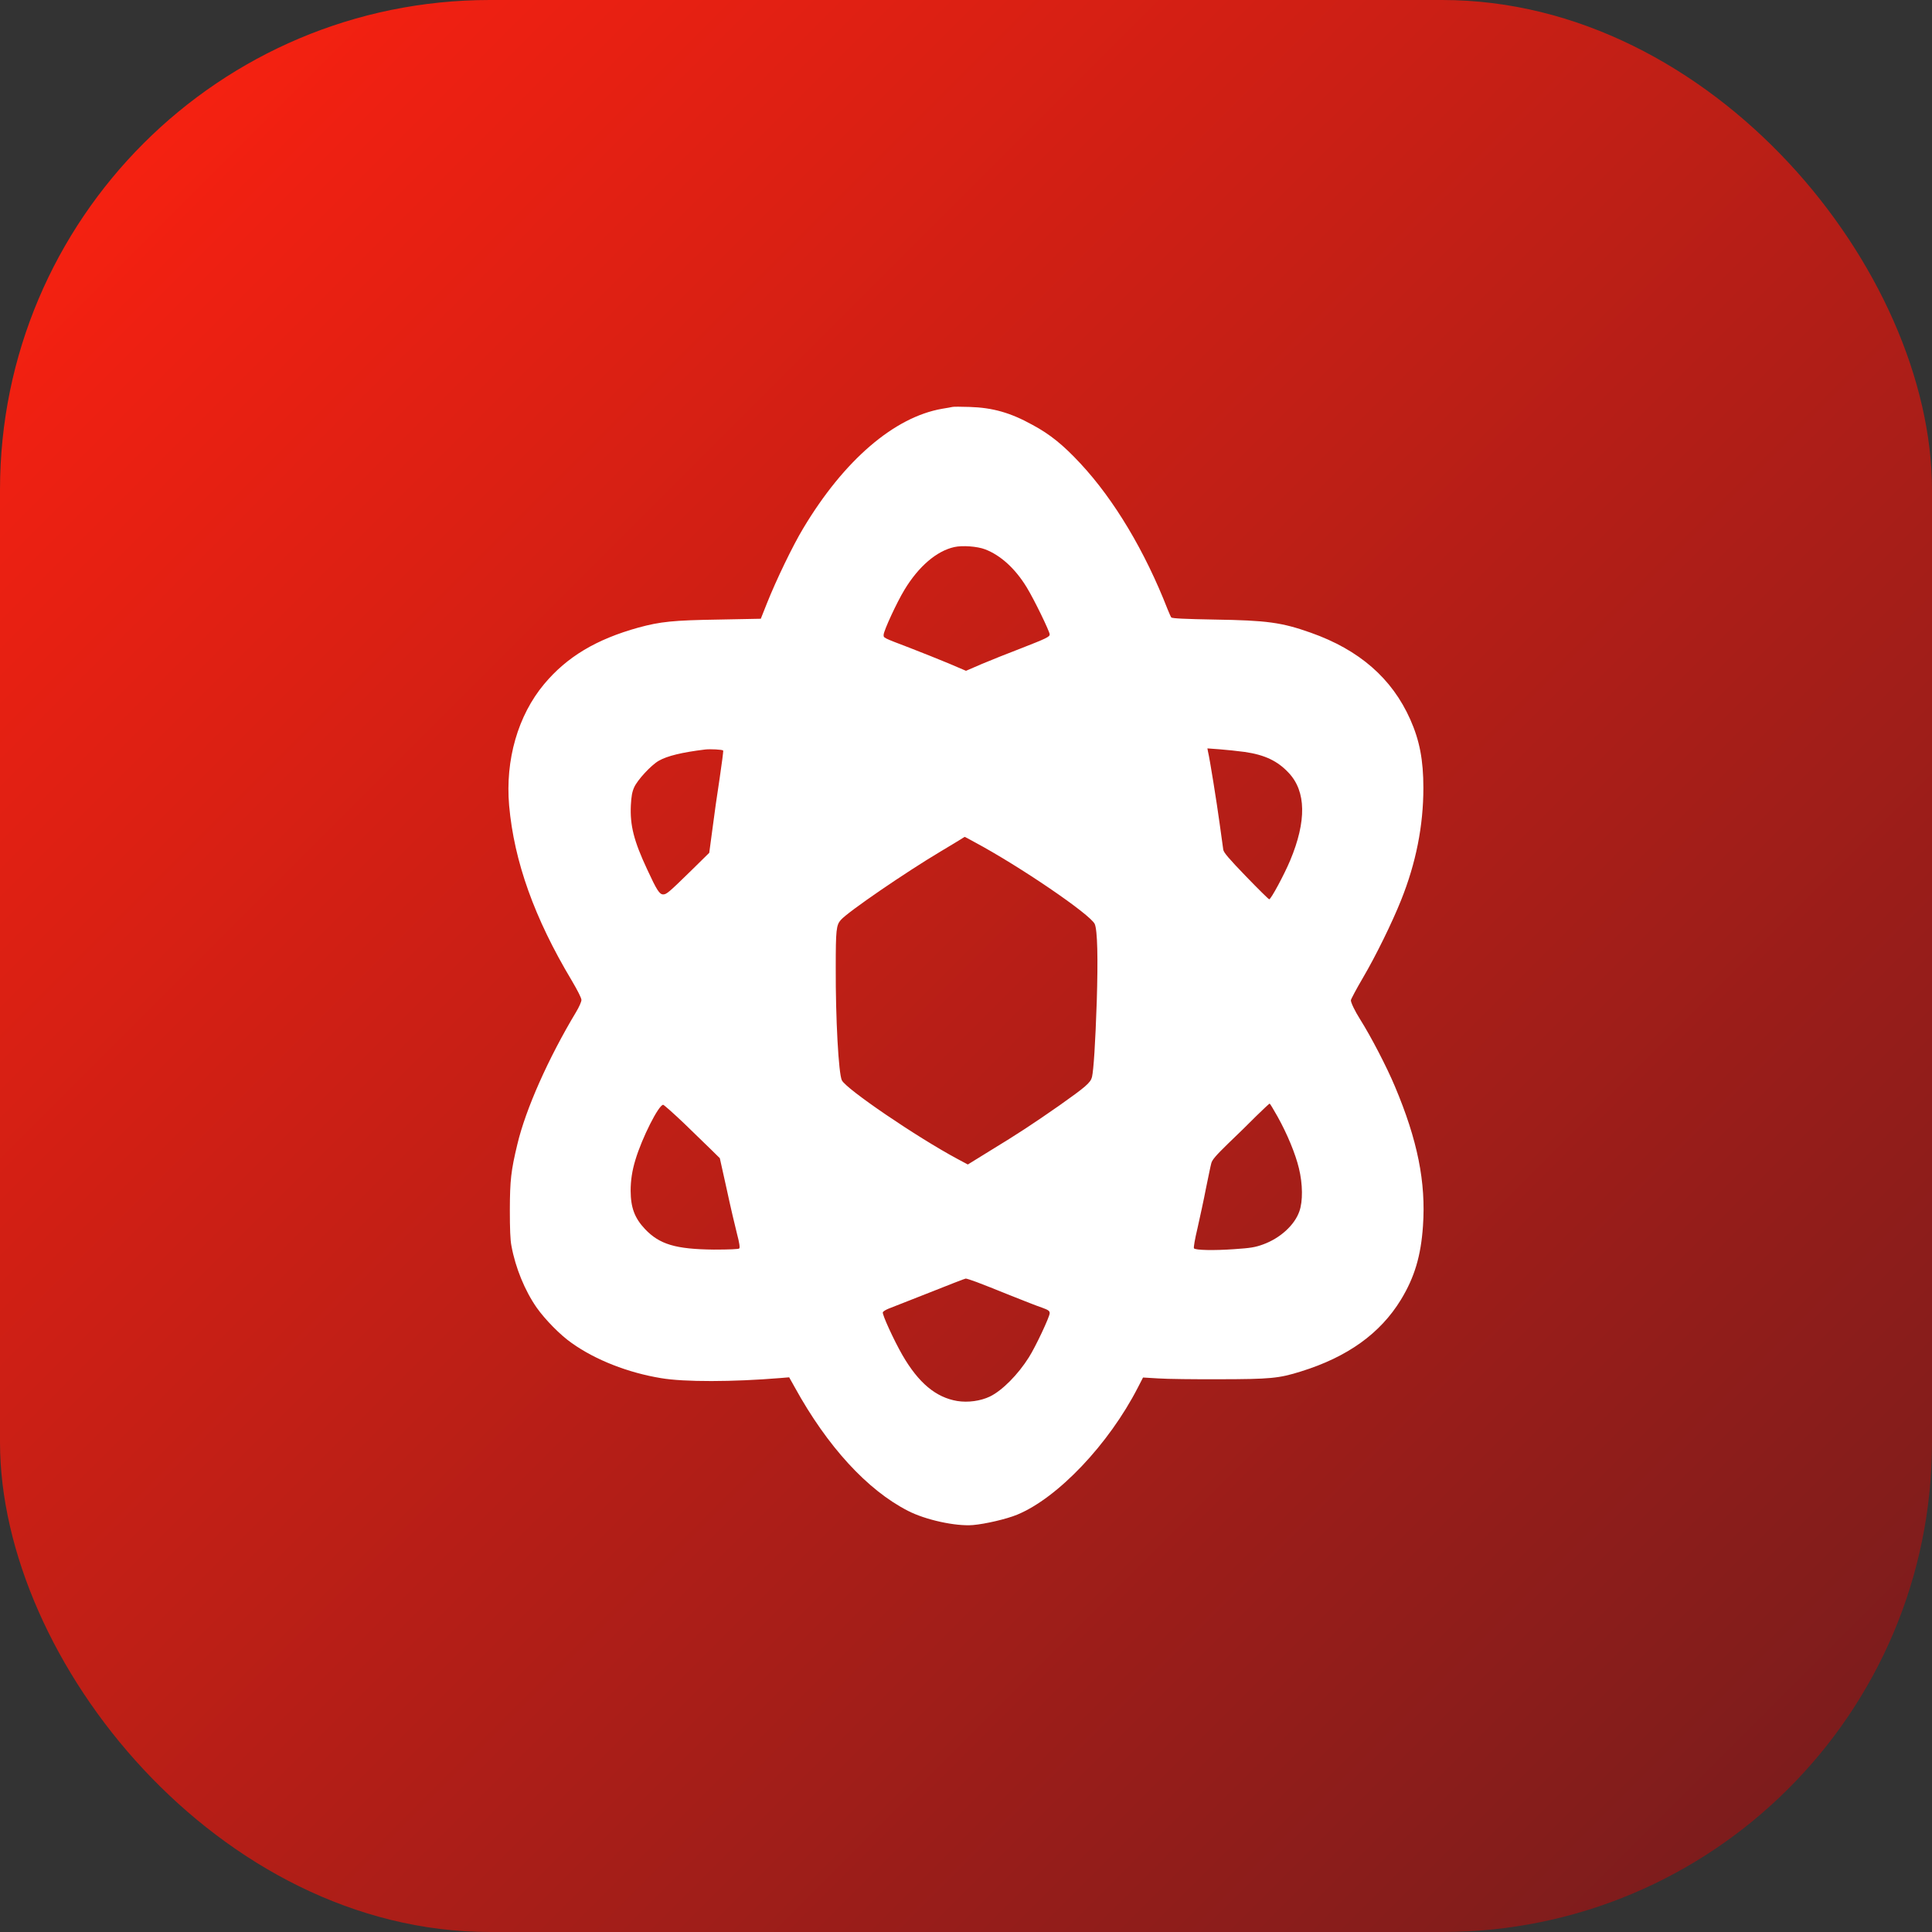 <?xml version="1.0" encoding="UTF-8"?> <svg xmlns="http://www.w3.org/2000/svg" width="19" height="19" viewBox="0 0 19 19" fill="none"><rect x="0" y="0" width="19" height="19" fill="#333333" stroke="none"/><rect width="19" height="19" rx="4.817" fill="url(#paint0_linear_149_943)"></rect><path d="M9.366 4.002C9.357 4.004 9.311 4.013 9.265 4.02C8.794 4.102 8.3 4.526 7.899 5.196C7.796 5.367 7.633 5.705 7.542 5.934L7.482 6.085L7.07 6.093C6.62 6.1 6.495 6.113 6.278 6.172C5.864 6.287 5.576 6.459 5.351 6.728C5.094 7.036 4.968 7.472 5.007 7.922C5.056 8.472 5.256 9.03 5.621 9.64C5.68 9.74 5.718 9.814 5.718 9.834C5.718 9.852 5.695 9.903 5.667 9.95C5.393 10.406 5.17 10.907 5.088 11.253C5.025 11.514 5.015 11.607 5.014 11.899C5.014 12.083 5.018 12.196 5.03 12.254C5.069 12.467 5.161 12.692 5.278 12.86C5.36 12.976 5.51 13.13 5.624 13.209C5.856 13.374 6.177 13.5 6.5 13.553C6.728 13.592 7.205 13.591 7.677 13.552L7.761 13.545L7.817 13.645C8.137 14.226 8.53 14.654 8.929 14.858C9.101 14.947 9.399 15.012 9.568 14.998C9.688 14.988 9.899 14.939 10.003 14.896C10.403 14.731 10.904 14.203 11.19 13.646L11.241 13.547L11.393 13.556C11.476 13.562 11.748 13.565 11.995 13.564C12.492 13.563 12.576 13.556 12.795 13.487C13.252 13.345 13.574 13.114 13.777 12.782C13.911 12.562 13.974 12.351 13.994 12.057C14.024 11.626 13.941 11.213 13.718 10.684C13.637 10.491 13.484 10.196 13.375 10.023C13.324 9.942 13.285 9.861 13.285 9.837C13.285 9.828 13.338 9.728 13.403 9.617C13.53 9.401 13.689 9.077 13.779 8.852C13.925 8.488 13.998 8.121 13.998 7.749C13.998 7.475 13.961 7.282 13.869 7.075C13.689 6.671 13.368 6.391 12.89 6.222C12.604 6.121 12.461 6.101 11.942 6.093C11.657 6.088 11.526 6.082 11.519 6.072C11.513 6.065 11.498 6.029 11.483 5.993C11.26 5.421 10.958 4.916 10.627 4.56C10.457 4.377 10.328 4.272 10.155 4.179C9.937 4.058 9.762 4.009 9.535 4.002C9.452 3.999 9.375 3.999 9.366 4.002ZM9.687 5.402C9.84 5.46 9.985 5.592 10.097 5.776C10.17 5.895 10.323 6.21 10.323 6.239C10.323 6.263 10.29 6.279 10.036 6.378C9.912 6.425 9.741 6.494 9.655 6.53L9.5 6.597L9.329 6.524C9.234 6.485 9.064 6.416 8.949 6.372C8.679 6.269 8.69 6.274 8.69 6.243C8.69 6.204 8.82 5.923 8.895 5.8C9.034 5.57 9.212 5.418 9.385 5.38C9.464 5.362 9.611 5.373 9.687 5.402ZM7.112 7.381C7.115 7.385 7.099 7.508 7.077 7.656C7.054 7.803 7.022 8.028 7.006 8.156L6.975 8.387L6.794 8.565C6.578 8.776 6.555 8.796 6.522 8.796C6.486 8.796 6.459 8.755 6.365 8.551C6.233 8.269 6.195 8.117 6.204 7.92C6.209 7.831 6.216 7.789 6.236 7.744C6.268 7.671 6.403 7.525 6.478 7.482C6.562 7.434 6.705 7.399 6.934 7.371C6.984 7.365 7.103 7.371 7.112 7.381ZM12.242 7.395C12.44 7.424 12.565 7.484 12.674 7.601C12.845 7.783 12.85 8.075 12.688 8.462C12.629 8.603 12.499 8.844 12.482 8.844C12.476 8.844 12.374 8.743 12.253 8.618C12.085 8.444 12.034 8.384 12.03 8.356C12.027 8.336 12.011 8.223 11.995 8.104C11.967 7.897 11.896 7.455 11.88 7.392L11.874 7.36L11.996 7.369C12.064 7.374 12.174 7.386 12.242 7.395ZM9.581 8.28C10.03 8.52 10.724 8.994 10.766 9.087C10.793 9.148 10.799 9.426 10.786 9.848C10.772 10.262 10.755 10.523 10.739 10.592C10.725 10.648 10.675 10.69 10.419 10.871C10.154 11.056 10.006 11.153 9.743 11.313L9.518 11.452L9.417 11.398C9.019 11.185 8.321 10.71 8.279 10.624C8.247 10.558 8.217 10.019 8.219 9.517C8.219 9.144 8.224 9.098 8.269 9.047C8.34 8.966 8.909 8.577 9.248 8.375C9.341 8.319 9.432 8.265 9.45 8.253C9.47 8.241 9.485 8.23 9.488 8.23C9.489 8.23 9.531 8.252 9.581 8.28ZM12.564 10.981C12.659 11.151 12.74 11.347 12.774 11.489C12.812 11.644 12.814 11.815 12.778 11.914C12.731 12.048 12.59 12.177 12.422 12.238C12.343 12.267 12.298 12.274 12.134 12.285C11.934 12.299 11.759 12.295 11.742 12.277C11.736 12.271 11.752 12.181 11.777 12.077C11.8 11.974 11.839 11.797 11.86 11.686C11.883 11.576 11.905 11.465 11.912 11.441C11.92 11.407 11.955 11.366 12.076 11.248C12.161 11.167 12.287 11.044 12.354 10.976C12.423 10.908 12.483 10.853 12.486 10.853C12.49 10.853 12.524 10.91 12.564 10.981ZM6.732 11.052C6.84 11.157 6.962 11.275 7.004 11.316L7.079 11.39L7.147 11.696C7.183 11.864 7.229 12.06 7.248 12.134C7.272 12.224 7.278 12.27 7.27 12.278C7.264 12.285 7.171 12.289 7.02 12.289C6.645 12.285 6.487 12.238 6.344 12.088C6.241 11.979 6.203 11.877 6.202 11.711C6.202 11.611 6.216 11.513 6.249 11.406C6.314 11.189 6.478 10.865 6.522 10.865C6.529 10.865 6.624 10.949 6.732 11.052ZM9.604 12.608C9.655 12.627 9.805 12.686 9.935 12.739C10.065 12.791 10.205 12.846 10.248 12.86C10.311 12.883 10.323 12.892 10.323 12.915C10.323 12.949 10.186 13.242 10.118 13.349C10.013 13.516 9.857 13.675 9.735 13.734C9.643 13.778 9.52 13.795 9.414 13.778C9.204 13.743 9.033 13.6 8.875 13.327C8.791 13.181 8.675 12.928 8.682 12.906C8.686 12.896 8.711 12.881 8.738 12.87C8.765 12.86 8.944 12.789 9.135 12.714C9.328 12.637 9.49 12.574 9.497 12.574C9.502 12.573 9.551 12.588 9.604 12.608Z" fill="white"></path><defs><linearGradient id="paint0_linear_149_943" x1="0" y1="0" x2="19" y2="19" gradientUnits="userSpaceOnUse"><stop stop-color="#FF2110"></stop><stop offset="1" stop-color="#731C1D"></stop></linearGradient></defs></svg> 
